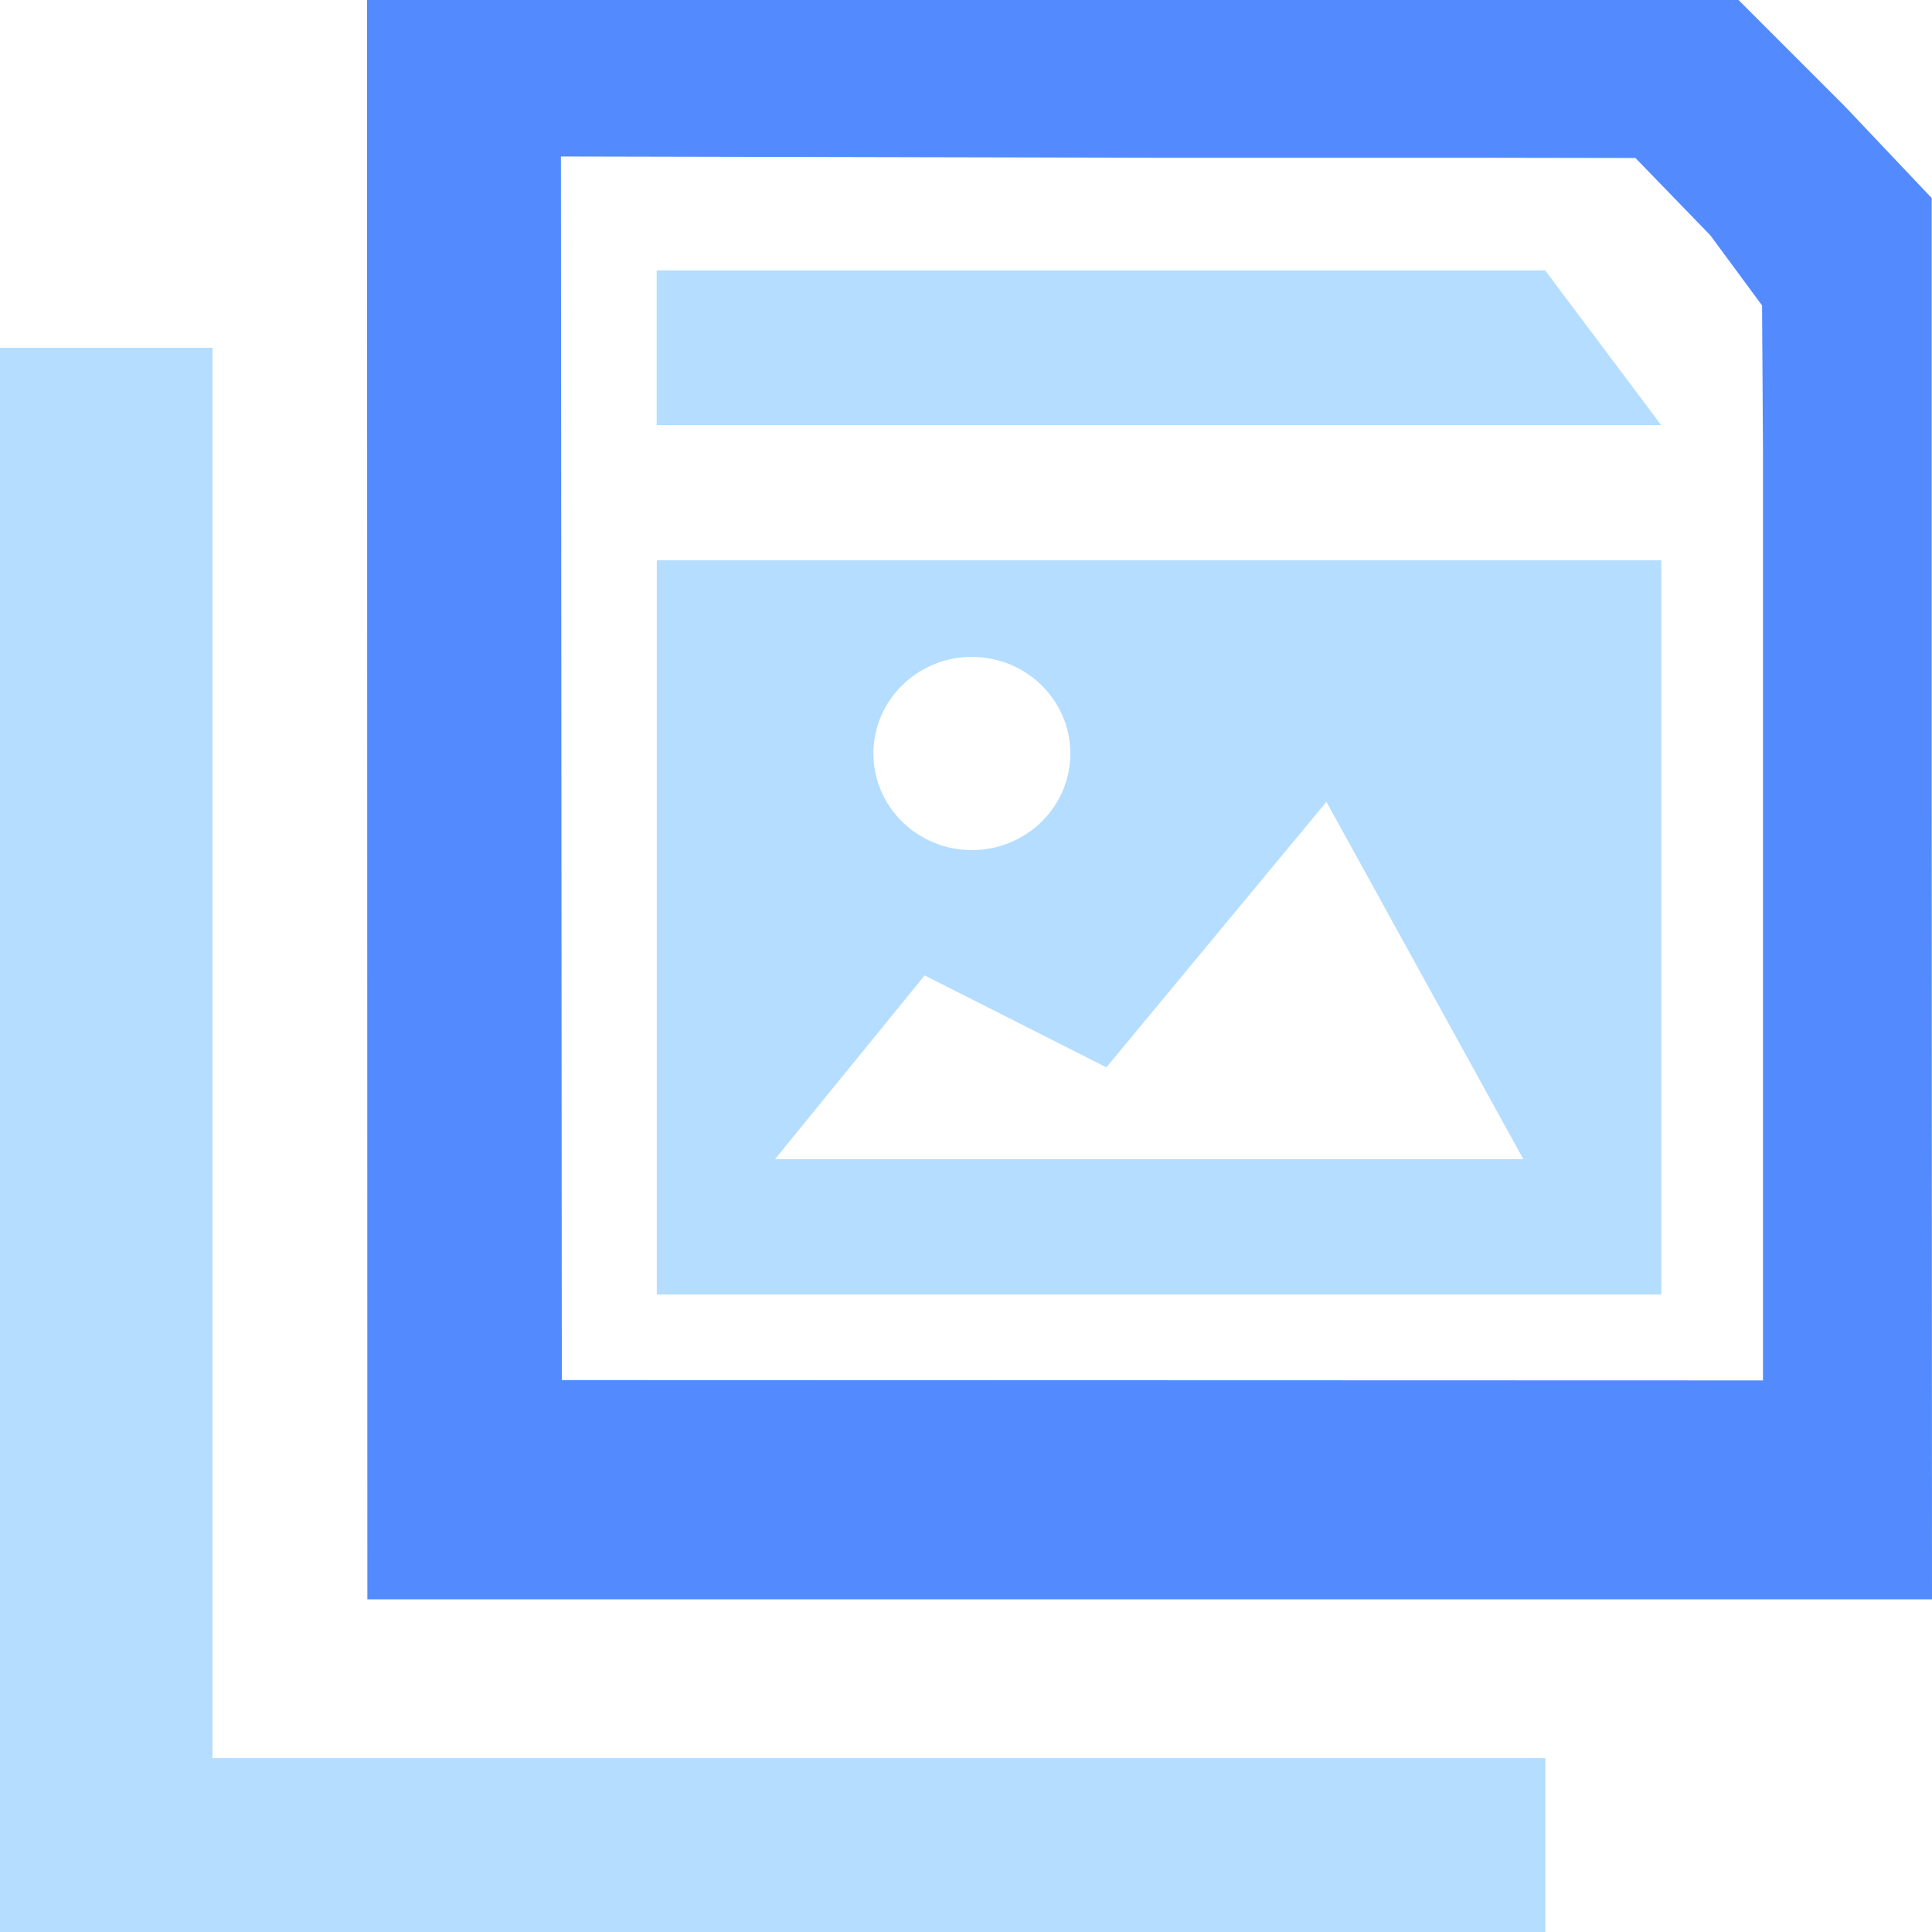 <svg width="91.998" height="92" viewBox="0 0 91.998 92" fill="none" xmlns="http://www.w3.org/2000/svg" xmlns:xlink="http://www.w3.org/1999/xlink">
	<desc>
			Created with Pixso.
	</desc>
	<defs/>
	<path id="减去顶层" d="M10.118 16.562L0 16.562L0 92L73.586 92L73.586 83.72L10.118 83.72L10.118 16.562Z" clip-rule="evenodd" fill="#B4DDFF" fill-opacity="1" fill-rule="evenodd"/>
	<path id="减去顶层" d="M17.477 0L82.785 0L87.844 5.06L91.983 9.43L91.983 37.719L91.998 76.158L17.493 76.158L17.477 0ZM55.607 7.513L26.71 7.45L26.753 65.716L83.949 65.733L83.949 21.407L83.906 14.545L81.441 11.204L77.877 7.524L71.014 7.513L55.607 7.513Z" clip-rule="evenodd" fill="#538BFF" fill-opacity="1" fill-rule="evenodd"/>
	<path id="矩形 71" d="M31.27 12.88L73.58 12.88L79.1 20.24L31.27 20.24L31.27 12.88Z" fill="#B4DDFF" fill-opacity="1" fill-rule="evenodd"/>
	<path id="减去顶层" d="M31.275 26.682L79.106 26.682L79.106 61.641L31.275 61.641L31.275 26.682ZM46.279 31.28C43.689 31.28 41.59 33.34 41.59 35.88C41.59 38.42 43.689 40.48 46.279 40.48C48.869 40.48 50.968 38.42 50.968 35.88C50.968 33.34 48.869 31.28 46.279 31.28ZM63.162 38.18L72.54 55.2L36.902 55.2L44.029 46.447L52.685 50.824L63.162 38.18Z" clip-rule="evenodd" fill="#B4DDFF" fill-opacity="1" fill-rule="evenodd"/>
</svg>
